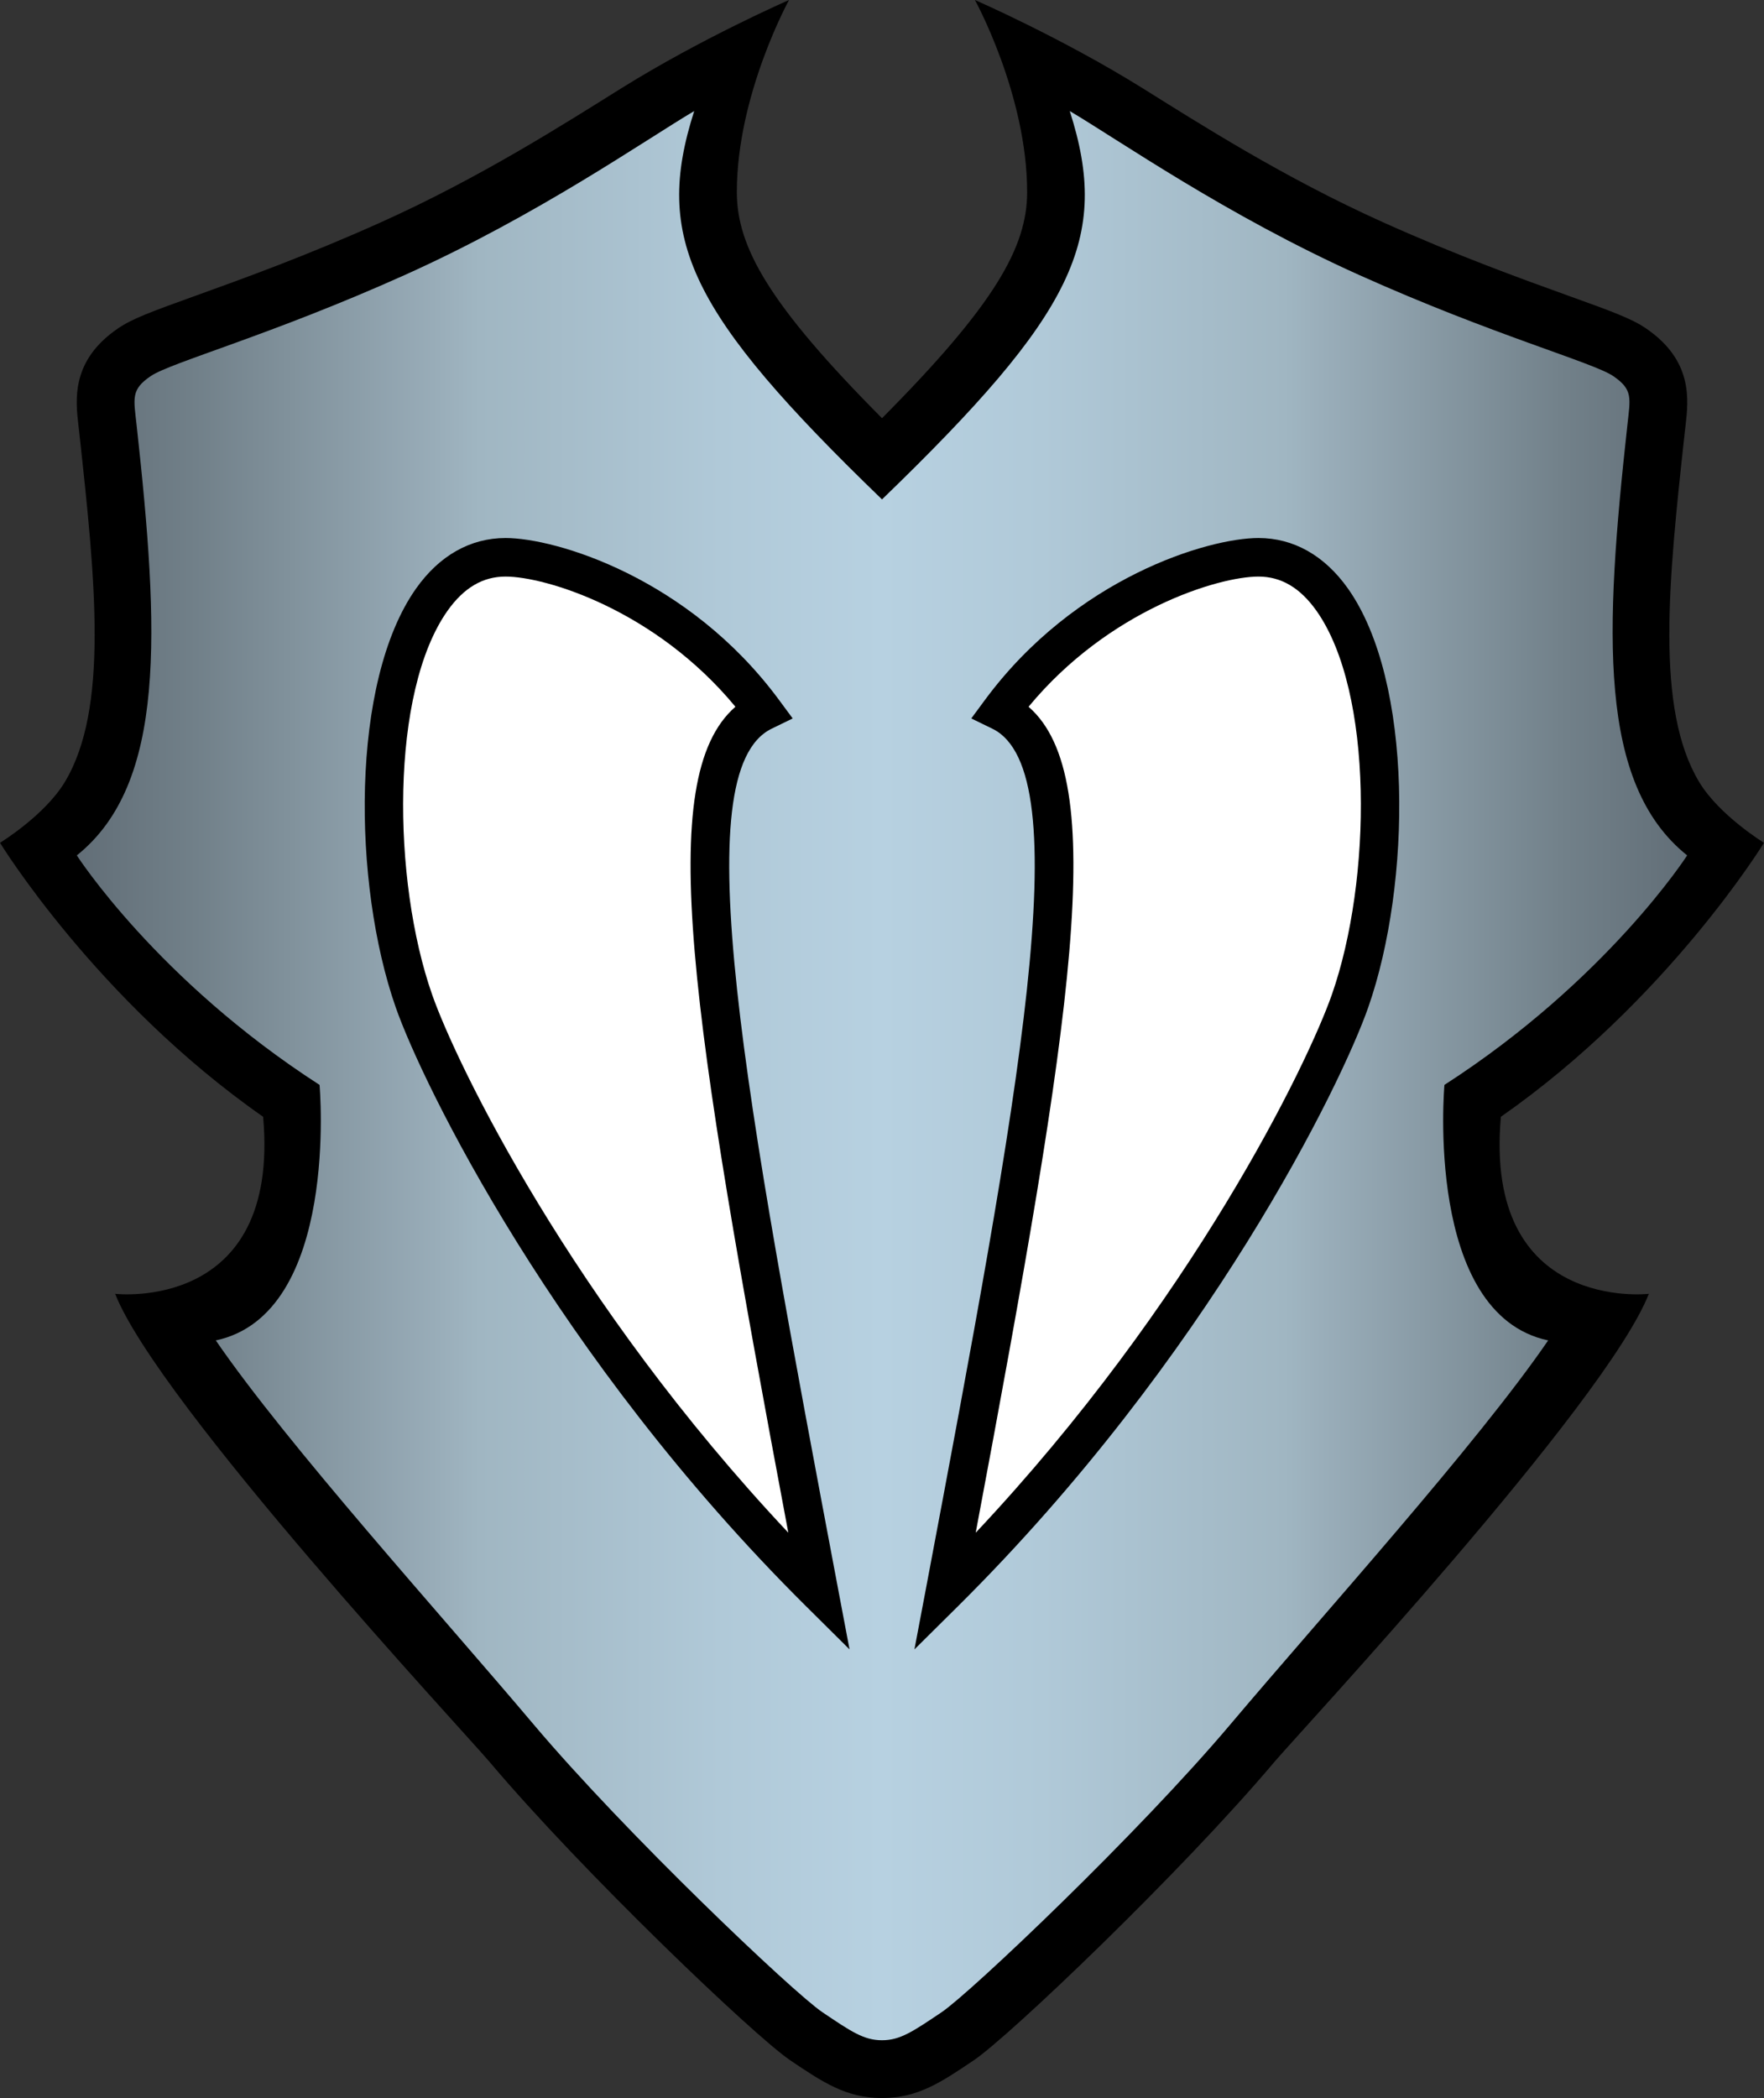 <?xml version="1.0" encoding="UTF-8" standalone="no"?>
<!-- Generator: Adobe Illustrator 15.1.0, SVG Export Plug-In . SVG Version: 6.00 Build 0)  -->

<svg
   version="1.1"
   id="Layer_1"
   x="0px"
   y="0px"
   width="357.49"
   height="425"
   viewBox="0 0 357.49 425"
   enable-background="new 0 0 375 460"
   xml:space="preserve"
   sodipodi:docname="U.svg"
   inkscape:version="1.1.1 (3bf5ae0d25, 2021-09-20)"
   xmlns:inkscape="http://www.inkscape.org/namespaces/inkscape"
   xmlns:sodipodi="http://sodipodi.sourceforge.net/DTD/sodipodi-0.dtd"
   xmlns="http://www.w3.org/2000/svg"
   xmlns:svg="http://www.w3.org/2000/svg"><rect x="0" y="0" width="357.49" height="425" fill="#333333" stroke="none"/><defs
   id="defs38" /><sodipodi:namedview
   id="namedview36"
   pagecolor="#ffffff"
   bordercolor="#666666"
   borderopacity="1.0"
   inkscape:pageshadow="2"
   inkscape:pageopacity="0.0"
   inkscape:pagecheckerboard="0"
   showgrid="false"
   inkscape:zoom="1.563"
   inkscape:cx="178.5"
   inkscape:cy="212.41"
   inkscape:window-width="1920"
   inkscape:window-height="986"
   inkscape:window-x="-11"
   inkscape:window-y="-11"
   inkscape:window-maximized="1"
   inkscape:current-layer="Layer_1" />
<g
   id="g33"
   transform="translate(-9.243,-17.016)">
	<path
   d="m 187.99,101.73 c 22.86,-22.993 29.41,-34.661 29.41,-45.809 0,-19.697 -10.58,-38.905 -10.58,-38.905 0,0 17.58,7.652 34.02,17.894 11.42,7.12 28.55,18.085 48.7,27.137 15.18,6.818 28.04,11.446 37.42,14.827 9.15,3.291 12.97,4.702 15.8,6.625 9.61,6.524 8.68,14.485 8.07,19.751 l -0.14,1.22 c -3.35,30.44 -5.99,56.13 2.89,70.93 4.07,6.78 13.15,12.34 13.15,12.34 0,0 -19.58,31.95 -53.32,55.5 -3.55,39.77 29.99,35.86 29.99,35.86 -8.79,22.31 -71.01,89.05 -75.85,94.78 -18.9,22.39 -53.7,55.57 -60.96,60.48 -6.59,4.44 -11.35,7.65 -18.6,7.65 -7.26,0 -12.02,-3.21 -18.61,-7.65 -7.26,-4.91 -42.05,-38.09 -60.96,-60.48 -4.83,-5.73 -67.055,-72.47 -75.845,-94.78 0,0 33.535,3.91 29.991,-35.86 -33.735,-23.55 -53.323,-55.5 -53.323,-55.5 0,0 9.086,-5.56 13.153,-12.34 8.876,-14.8 6.234,-40.49 2.888,-70.93 l -0.139,-1.22 c -0.613,-5.266 -1.536,-13.227 8.069,-19.751 2.829,-1.923 6.654,-3.334 15.795,-6.625 9.39,-3.381 22.25,-8.009 37.425,-14.827 20.156,-9.052 37.286,-20.017 48.706,-27.137 16.43,-10.242 34.01,-17.894 34.01,-17.894 0,0 -10.58,19.208 -10.58,38.905 0,11.148 6.55,22.816 29.42,45.809 z"
   id="path2" />
	<path
   fill="#ffffff"
   d="m 169,327.49 c -43.91,-46.67 -67.25,-94.93 -72.176,-108.98 -8.126,-23.18 -8.516,-61.37 3.127,-77.79 3.299,-4.65 7.139,-6.91 11.749,-6.91 8.09,0 30.34,6.73 46.58,26.37 -16.54,14.42 -9.04,62.19 10.72,167.31 z"
   id="path4" />
	<linearGradient
   id="SVGID_1_"
   gradientUnits="userSpaceOnUse"
   x1="24.813"
   y1="234.9"
   x2="351.16"
   y2="234.9">
		<stop
   offset="0"
   style="stop-color:#626E77"
   id="stop6" />
		<stop
   offset="0.074"
   style="stop-color:#718089"
   id="stop8" />
		<stop
   offset="0.224"
   style="stop-color:#99ADB9"
   id="stop10" />
		<stop
   offset="0.25"
   style="stop-color:#A0B6C2"
   id="stop12" />
		<stop
   offset="0.4"
   style="stop-color:#B0C9D8"
   id="stop14" />
		<stop
   offset="0.5"
   style="stop-color:#B7D1E1"
   id="stop16" />
		<stop
   offset="0.6"
   style="stop-color:#B0C9D8"
   id="stop18" />
		<stop
   offset="0.75"
   style="stop-color:#A0B6C2"
   id="stop20" />
		<stop
   offset="0.776"
   style="stop-color:#99ADB9"
   id="stop22" />
		<stop
   offset="0.925"
   style="stop-color:#718089"
   id="stop24" />
		<stop
   offset="1"
   style="stop-color:#626E77"
   id="stop26" />
	</linearGradient>
	<path
   fill="url(#SVGID_1_)"
   d="m 187.99,430.3 c -3.68,0 -6.24,-1.74 -12.1,-5.69 -5.87,-3.96 -39.86,-36.2 -58.51,-58.29 C 98.722,344.22 67.357,309.53 52.978,288.54 78.155,283.18 74.004,236.78 74.004,236.78 41.039,215.54 24.813,190.29 24.813,190.29 42.993,175.73 41.528,144.97 36.934,103.19 36.326,97.648 35.736,95.954 39.8,93.193 43.863,90.433 64.22,84.876 91.238,72.739 118.26,60.602 139.87,45.463 149.93,39.511 c -8.29,25.853 -0.96,40.992 38.06,78.669 39.01,-37.677 46.34,-52.816 38.05,-78.669 10.06,5.952 31.67,21.091 58.69,33.228 27.02,12.137 47.38,17.694 51.44,20.454 4.06,2.761 3.47,4.455 2.87,9.997 -4.6,41.78 -6.06,72.55 12.12,87.1 0,0 -16.23,25.25 -49.19,46.49 0,0 -4.15,46.4 21.02,51.76 -14.38,20.99 -45.74,55.68 -64.4,77.78 -18.65,22.09 -52.64,54.33 -58.5,58.29 -5.87,3.95 -8.43,5.69 -12.1,5.69 z m -6.58,-79.17 -2.34,-12.35 C 160.26,239.09 147.83,173.23 165.65,164.61 l 4.24,-2.06 -2.8,-3.79 C 148.79,134.01 121.86,126 111.7,126 c -7.12,0 -13.388,3.53 -18.123,10.21 -13.363,18.84 -12.9,59.86 -4.126,84.89 5.406,15.42 32.269,70.78 83.039,121.18 z m 13.15,0 8.93,-8.85 c 50.77,-50.4 77.63,-105.76 83.03,-121.18 8.77,-25.03 9.24,-66.05 -4.12,-84.89 -4.74,-6.68 -11.01,-10.21 -18.12,-10.21 -10.17,0 -37.09,8.01 -55.4,32.76 l -2.8,3.79 4.24,2.06 c 17.82,8.62 5.39,74.48 -13.42,174.17 z"
   id="path29"
   style="fill:url(#SVGID_1_)" />
	<path
   fill="#ffffff"
   d="m 206.98,327.49 c 19.75,-105.12 27.25,-152.9 10.71,-167.31 16.25,-19.64 38.49,-26.37 46.59,-26.37 4.6,0 8.44,2.27 11.74,6.91 11.64,16.42 11.26,54.61 3.13,77.79 -4.93,14.05 -28.27,62.31 -72.17,108.98 z"
   id="path31" />
</g>
</svg>
